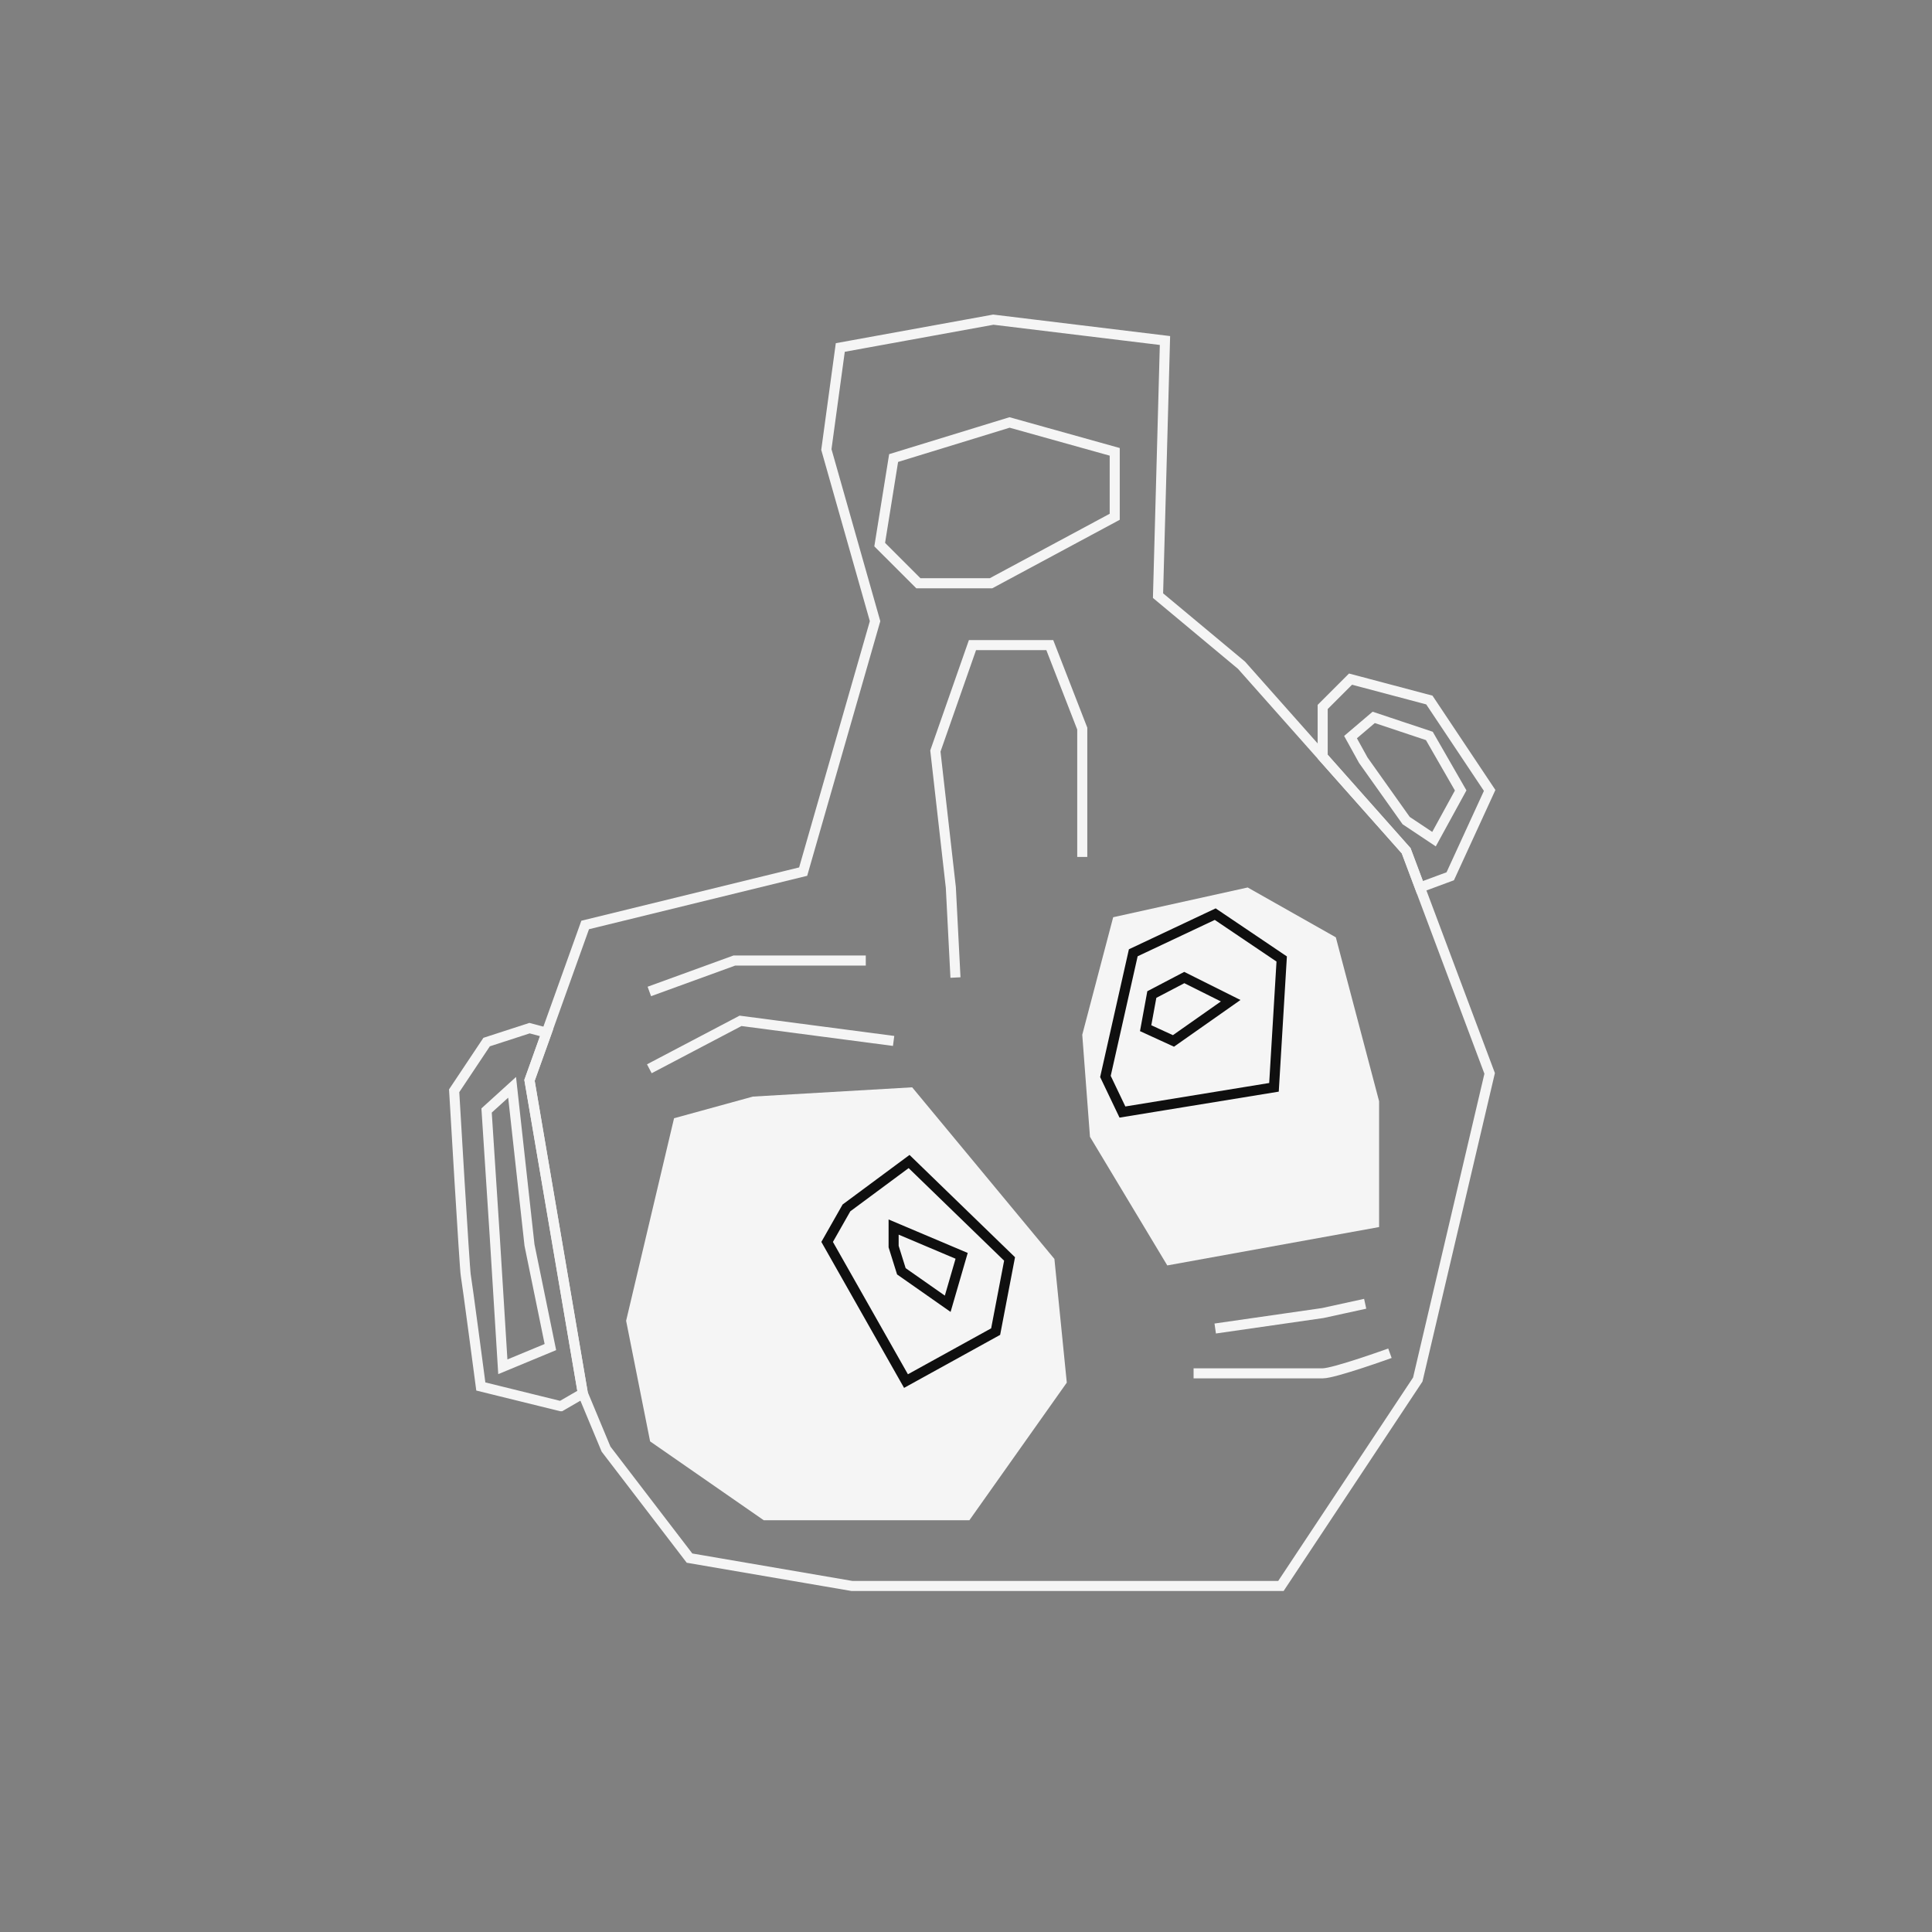 <?xml version="1.0" encoding="UTF-8"?>
<svg id="uuid-78497171-f022-4307-89be-c1067537caac" data-name="Ebene 1" xmlns="http://www.w3.org/2000/svg" viewBox="0 0 576 576">
  <rect x="0" y="0" width="576" height="576" fill="#808080" stroke="none"/>
  <polygon points="180.68 432.03 205.57 464.53 253.97 472.83 381.89 472.83 422.69 411.29 444.12 320.02 419.23 253.64 370.14 198.33 345.25 177.58 347.32 101.52 296.15 95.3 250.52 103.6 246.37 134.02 260.89 185.19 239.45 259.86 174.46 275.77 157.86 322.09 173.77 415.44 180.68 432.03" style="fill: none; stroke: #f5f5f5; stroke-miterlimit: 10; stroke-width: 3px;"/>
  <polygon points="432.37 261.25 444.12 235.66 426.14 208.7 402.64 202.47 394.34 210.77 394.34 225.59 419.23 253.64 423.34 264.59 432.37 261.25" style="fill: none; stroke: #f5f5f5; stroke-miterlimit: 10; stroke-width: 3px;"/>
  <polygon points="406.44 226.64 419.23 244.65 427.53 250.18 435.48 235.66 426.14 219.41 409.55 213.88 402.64 219.76 406.44 226.64" style="fill: none; stroke: #f5f5f5; stroke-miterlimit: 10; stroke-width: 3px;"/>
  <path d="m167.2,419.24l-23.85-5.88s-4.15-31.46-4.49-33.19c-.35-1.73-3.46-54.97-3.46-54.97l9.68-14.52,12.79-4.15,5.09,1.35-5.09,14.21,15.9,93.35-6.57,3.8Z" style="fill: none; stroke: #f5f5f5; stroke-miterlimit: 10; stroke-width: 3px;"/>
  <polygon points="164.09 401.61 149.91 407.49 147.49 368.42 145.07 331.08 152.68 324.17 157.86 371.19 164.09 401.61" style="fill: none; stroke: #f5f5f5; stroke-miterlimit: 10; stroke-width: 3px;"/>
  <polygon points="200.96 333.39 186.67 393.77 193.82 429.73 227.7 453.24 289.01 453.24 318.05 412.21 314.36 375.34 271.95 324.17 224.47 326.93 200.96 333.39" style="fill: #f5f5f5;"/>
  <polygon points="246.6 370.26 270.11 411.75 296.84 397 300.99 375.34 271.03 346.29 252.36 360.12 246.6 370.26" style="fill: none; stroke: #0f0f0f; stroke-miterlimit: 10; stroke-width: 3px;"/>
  <polygon points="268.73 379.02 282.55 388.7 286.7 374.41 266.42 365.83 266.42 371.65 268.73 379.02" style="fill: none; stroke: #0f0f0f; stroke-miterlimit: 10; stroke-width: 3px;"/>
  <polygon points="324.96 338.92 348.01 377.27 411.16 365.83 411.16 328.32 398.26 279.45 371.98 264.59 331.88 273.46 322.66 308.5 324.96 338.92" style="fill: #f5f5f5;"/>
  <polygon points="334.64 331.54 379.82 324.17 382.12 285.91 362.3 272.54 337.87 284.06 329.57 320.93 334.64 331.54" style="fill: none; stroke: #0f0f0f; stroke-miterlimit: 10; stroke-width: 3px;"/>
  <polygon points="349.85 310.34 366.91 298.35 353.08 291.44 343.4 296.51 341.56 306.54 349.85 310.34" style="fill: none; stroke: #0f0f0f; stroke-miterlimit: 10; stroke-width: 3px;"/>
  <polygon points="273.8 173.89 295.46 173.89 332.34 154.07 332.34 134.71 300.99 125.95 266.42 136.56 262.27 162.37 273.8 173.89" style="fill: none; stroke: #f5f5f5; stroke-miterlimit: 10; stroke-width: 3px;"/>
  <polyline points="322.66 255.48 322.66 217.22 312.98 192.33 289.93 192.33 278.87 223.91 283.48 264.59 284.86 291.44" style="fill: none; stroke: #f5f5f5; stroke-miterlimit: 10; stroke-width: 3px;"/>
  <polyline points="266.42 310.34 220.78 304.35 193.59 318.64" style="fill: none; stroke: #f5f5f5; stroke-miterlimit: 10; stroke-width: 3px;"/>
  <polyline points="193.59 295.59 218.94 286.37 233.23 286.37 258.12 286.37" style="fill: none; stroke: #f5f5f5; stroke-miterlimit: 10; stroke-width: 3px;"/>
  <polyline points="407.01 388.7 394.34 391.47 362.3 396.08" style="fill: none; stroke: #f5f5f5; stroke-miterlimit: 10; stroke-width: 3px;"/>
  <path d="m414.39,403.45s-16.59,5.99-20.05,5.99h-38.49" style="fill: none; stroke: #f5f5f5; stroke-miterlimit: 10; stroke-width: 3px;"/>
</svg>